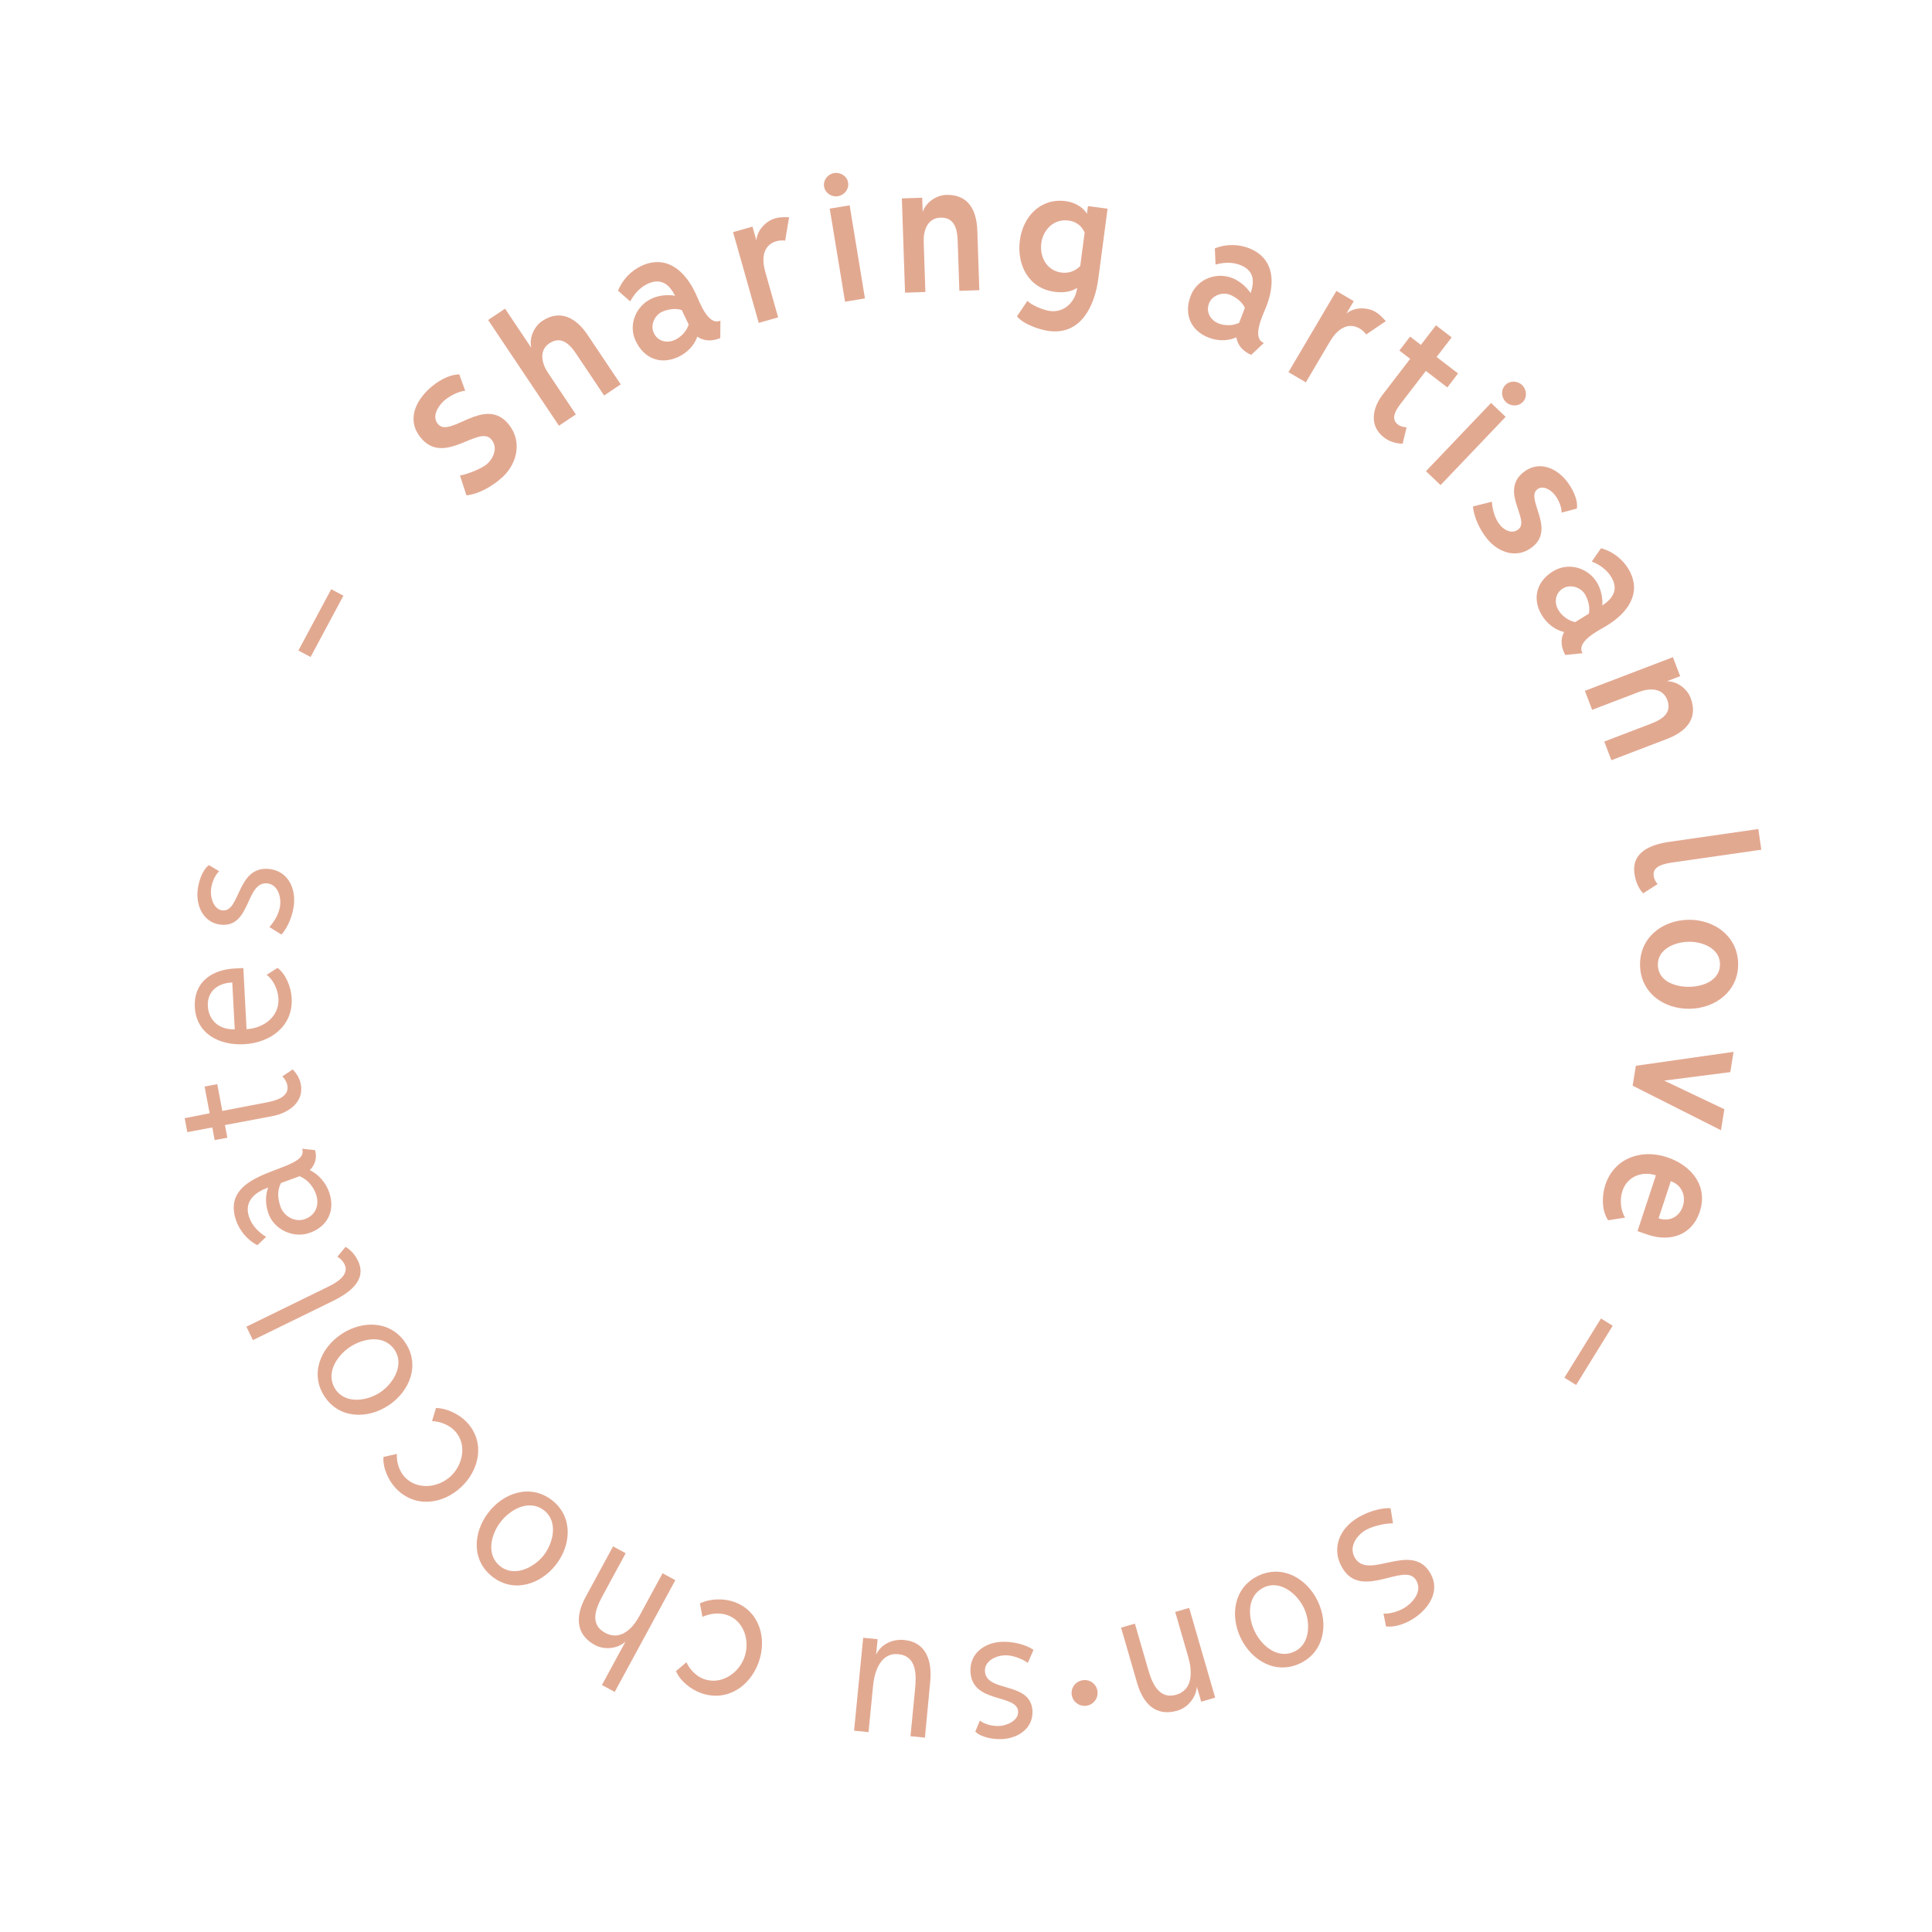 <?xml version="1.0" encoding="UTF-8"?> <!-- Generator: Adobe Illustrator 16.0.0, SVG Export Plug-In . SVG Version: 6.00 Build 0) --> <svg xmlns="http://www.w3.org/2000/svg" xmlns:xlink="http://www.w3.org/1999/xlink" version="1.1" x="0px" y="0px" width="130px" height="130px" viewBox="0 0 130 130" xml:space="preserve"> <g id="Capa_1"> </g> <g id="Fotos"> <g> <path fill="#E2A991" d="M105.264,92.703l2.461-3.985l0.791,0.488l-2.461,3.985L105.264,92.703z"></path> <path fill="#E2A991" d="M93.264,109.439l-0.174-0.863c0.485,0.031,1.128-0.182,1.527-0.463c0.58-0.408,1.113-1.157,0.628-1.847 c-0.773-1.1-3.494,1.278-4.81-0.591c-0.844-1.199-0.472-2.582,0.697-3.404c0.65-0.458,1.635-0.822,2.436-0.787l0.165,1.02 c-0.55-0.018-1.521,0.218-1.961,0.527c-0.619,0.436-1.031,1.189-0.546,1.879c0.937,1.329,3.622-1.055,4.909,0.774 c0.83,1.179,0.152,2.403-0.887,3.135C94.709,109.199,93.935,109.521,93.264,109.439z"></path> <path fill="#E2A991" d="M83.487,110.223c-0.733-1.52-0.471-3.397,1.171-4.188c1.631-0.786,3.274,0.173,4.007,1.693 s0.459,3.403-1.171,4.189C85.853,112.708,84.22,111.744,83.487,110.223z M87.729,108.179c-0.462-0.958-1.603-1.888-2.693-1.362 c-1.135,0.547-1.084,1.975-0.611,2.955s1.553,1.899,2.688,1.352C88.191,110.604,88.186,109.127,87.729,108.179z"></path> <path fill="#E2A991" d="M76.517,113.256l-1.082-3.736l0.929-0.27l0.912,3.149c0.271,0.94,0.758,1.958,1.862,1.638 c1.198-0.347,1.065-1.684,0.814-2.553l-0.875-3.02l0.94-0.272l1.749,6.039l-0.94,0.272l-0.293-1.011 c-0.044,0.726-0.609,1.411-1.303,1.612C77.738,115.538,76.905,114.595,76.517,113.256z"></path> <path fill="#E2A991" d="M72.848,113.059c0.471-0.076,0.918,0.236,0.996,0.719c0.076,0.471-0.248,0.919-0.719,0.995 c-0.482,0.078-0.932-0.245-1.008-0.716C72.039,113.574,72.365,113.137,72.848,113.059z"></path> <path fill="#E2A991" d="M65.627,116.514l0.305-0.738c0.344,0.265,0.889,0.383,1.316,0.361c0.525-0.027,1.291-0.372,1.26-0.971 c-0.062-1.208-3.098-0.514-3.209-2.674c-0.063-1.233,0.939-1.958,2.088-2.017c0.695-0.036,1.574,0.151,2.157,0.538l-0.384,0.877 c-0.432-0.297-1.056-0.534-1.58-0.508c-0.61,0.031-1.338,0.4-1.305,1.071c0.076,1.465,3.081,0.649,3.197,2.663 c0.06,1.172-0.958,1.848-2.032,1.903C66.879,117.049,66.027,116.922,65.627,116.514z"></path> <path fill="#E2A991" d="M61.264,116.826l0.306-3.125c0.096-0.985,0.136-2.271-1.129-2.395c-1.191-0.116-1.6,1.17-1.693,2.118 l-0.306,3.126l-0.973-0.096l0.612-6.251l0.973,0.096l-0.103,1.046c0.329-0.729,1.124-1.068,1.89-0.994 c1.521,0.148,1.882,1.474,1.753,2.787c-0.124,1.265-0.234,2.519-0.358,3.783L61.264,116.826z"></path> <path fill="#E2A991" d="M45.485,112.445l0.703-0.594c0.227,0.494,0.674,0.951,1.181,1.131c1.164,0.411,2.342-0.391,2.725-1.474 c0.379-1.071-0.01-2.427-1.15-2.831c-0.53-0.188-1.177-0.117-1.676,0.121l-0.173-0.904c0.663-0.336,1.603-0.354,2.293-0.109 c1.717,0.607,2.232,2.449,1.666,4.051c-0.583,1.646-2.148,2.701-3.876,2.09C46.498,113.686,45.767,113.115,45.485,112.445z"></path> <path fill="#E2A991" d="M39.398,107.469l1.854-3.416l0.849,0.461l-1.562,2.879c-0.466,0.859-0.879,1.901,0.185,2.479 c1.053,0.57,1.865-0.337,2.297-1.132l1.562-2.879l0.859,0.466l-4.08,7.52l-0.859-0.466l1.585-2.922 c-0.531,0.491-1.425,0.575-2.059,0.231C38.686,109.961,38.739,108.684,39.398,107.469z"></path> <path fill="#E2A991" d="M32.874,101.759c1.036-1.331,2.833-1.929,4.271-0.811c1.427,1.11,1.298,3.009,0.262,4.339 c-1.036,1.331-2.843,1.922-4.271,0.811C31.699,104.979,31.838,103.09,32.874,101.759z M36.587,104.648 c0.653-0.838,0.979-2.272,0.024-3.016c-0.993-0.773-2.25-0.094-2.918,0.764c-0.668,0.859-1.01,2.234-0.017,3.007 C34.621,106.139,35.941,105.479,36.587,104.648z"></path> <path fill="#E2A991" d="M25.804,98.033l0.898-0.202c-0.028,0.544,0.158,1.155,0.524,1.55c0.842,0.902,2.257,0.736,3.098-0.047 c0.832-0.774,1.114-2.156,0.289-3.042c-0.383-0.411-0.989-0.649-1.542-0.669l0.265-0.881c0.743,0.009,1.584,0.428,2.084,0.965 c1.241,1.332,0.847,3.203-0.396,4.361c-1.278,1.191-3.154,1.401-4.403,0.061C26.129,99.602,25.744,98.758,25.804,98.033z"></path> <path fill="#E2A991" d="M22.962,89.777c1.402-0.938,3.299-0.942,4.313,0.572c1.007,1.504,0.288,3.266-1.114,4.205 s-3.305,0.933-4.312-0.571C20.834,92.469,21.56,90.717,22.962,89.777z M25.582,93.69c0.884-0.592,1.645-1.853,0.971-2.858 c-0.701-1.047-2.108-0.796-3.013-0.19c-0.904,0.606-1.662,1.805-0.961,2.852C23.247,94.489,24.708,94.275,25.582,93.69z"></path> <path fill="#E2A991" d="M16.578,89.271l5.526-2.702c0.527-0.258,1.429-0.78,1.08-1.494c-0.102-0.209-0.275-0.396-0.482-0.513 l0.547-0.662c0.376,0.211,0.651,0.553,0.834,0.926c0.672,1.373-0.703,2.236-1.758,2.752l-5.307,2.594L16.578,89.271z"></path> <path fill="#E2A991" d="M20.327,77.295l0.871,0.095c0.152,0.491,0.01,0.99-0.35,1.343c0.62,0.309,1.093,0.872,1.311,1.521 c0.413,1.229-0.131,2.302-1.36,2.715c-1.102,0.369-2.383-0.259-2.745-1.338c-0.218-0.648-0.188-1.252-0.011-1.725 c-0.827,0.303-1.654,0.877-1.28,1.99c0.19,0.568,0.64,1.024,1.144,1.332l-0.587,0.559c-0.65-0.323-1.205-0.977-1.438-1.672 C14.686,78.555,20.899,78.922,20.327,77.295z M20.487,82.041c0.73-0.246,1.031-0.928,0.782-1.67 c-0.175-0.521-0.586-1.016-1.109-1.227l-1.252,0.458c-0.235,0.453-0.253,0.937-0.04,1.575 C19.087,81.826,19.826,82.262,20.487,82.041z"></path> <path fill="#E2A991" d="M12.427,75.24l1.679-0.328l-0.339-1.801l0.853-0.16l0.339,1.801c0.985-0.186,1.967-0.383,2.94-0.565 c0.6-0.112,1.588-0.349,1.437-1.153c-0.043-0.228-0.17-0.439-0.338-0.607l0.695-0.467c0.275,0.271,0.477,0.619,0.549,1.004 c0.228,1.213-0.854,1.938-1.911,2.137l-3.194,0.602l0.161,0.852l-0.853,0.16l-0.16-0.852l-1.681,0.316L12.427,75.24z"></path> <path fill="#E2A991" d="M15.764,65.17l0.61-0.032l0.216,4.114c1.123-0.06,2.209-0.826,2.145-2.047 c-0.03-0.574-0.311-1.257-0.794-1.611l0.734-0.467c0.586,0.435,0.915,1.336,0.952,2.043c0.1,1.893-1.446,3.002-3.204,3.094 c-1.648,0.087-3.219-0.688-3.314-2.506C13.022,66.109,14.238,65.25,15.764,65.17z M15.795,69.257l-0.166-3.149 c-0.94,0.037-1.696,0.566-1.643,1.592C14.04,68.713,14.818,69.308,15.795,69.257z"></path> <path fill="#E2A991" d="M14.058,58.213l0.687,0.409c-0.311,0.302-0.508,0.824-0.548,1.25c-0.049,0.524,0.182,1.332,0.779,1.388 c1.206,0.113,0.957-2.993,3.112-2.791c1.229,0.116,1.802,1.214,1.694,2.358c-0.065,0.694-0.377,1.537-0.844,2.058l-0.812-0.506 c0.355-0.384,0.681-0.968,0.73-1.492c0.057-0.609-0.202-1.382-0.872-1.445c-1.461-0.137-1.088,2.957-3.099,2.78 c-1.169-0.11-1.691-1.215-1.591-2.287C13.347,59.375,13.596,58.551,14.058,58.213z"></path> <path fill="#E2A991" d="M23.107,40.083l-2.209,4.126l-0.819-0.438l2.209-4.126L23.107,40.083z"></path> <path fill="#E2A991" d="M33.835,32.083c-0.614,0.578-1.6,1.171-2.449,1.249l-0.435-1.335c0.469-0.073,1.501-0.474,1.848-0.8 c0.454-0.427,0.717-1.146,0.231-1.662c-0.837-0.89-3.042,1.707-4.6,0.052c-1.064-1.13-0.601-2.438,0.422-3.402 c0.525-0.495,1.309-0.981,2.053-0.993l0.399,1.101c-0.468,0.038-1.118,0.381-1.465,0.708c-0.409,0.386-0.801,1.074-0.341,1.563 c0.821,0.872,3.029-1.828,4.604-0.155C35.148,29.521,34.885,31.095,33.835,32.083z"></path> <path fill="#E2A991" d="M39.535,22.53l2.232,3.333l-1.118,0.749l-1.878-2.805c-0.442-0.661-1.017-1.232-1.81-0.702 c-0.722,0.483-0.499,1.365-0.091,1.974l1.878,2.805l-1.138,0.762l-4.764-7.114l1.139-0.762l1.769,2.642 c-0.171-0.651,0.18-1.445,0.729-1.813C37.723,20.77,38.8,21.432,39.535,22.53z"></path> <path fill="#E2A991" d="M45.428,19.901c-0.396-0.761-0.936-1.215-1.828-0.813c-0.535,0.241-0.932,0.701-1.193,1.194l-0.819-0.718 c0.276-0.728,0.888-1.365,1.602-1.687c1.74-0.783,2.982,0.456,3.654,1.95c0.236,0.524,0.822,2.125,1.631,1.747l-0.009,1.171 c-0.507,0.215-1.072,0.241-1.545-0.096c-0.206,0.616-0.719,1.115-1.31,1.381c-1.193,0.537-2.313,0.075-2.855-1.129 c-0.492-1.093,0.057-2.346,1.117-2.823C44.317,19.877,44.917,19.809,45.428,19.901z M43.985,22.388 c0.251,0.558,0.856,0.741,1.425,0.485c0.413-0.186,0.802-0.603,0.929-1.035l-0.464-0.972c-0.388-0.147-0.939-0.06-1.318,0.11 C44.044,21.208,43.754,21.875,43.985,22.388z"></path> <path fill="#E2A991" d="M51.488,18.274l0.872,3.082l-1.306,0.369l-1.727-6.105l1.306-0.37l0.263,0.93 c0.039-0.672,0.633-1.31,1.269-1.49c0.318-0.09,0.588-0.077,0.932-0.073l-0.266,1.574c-0.196-0.021-0.386-0.018-0.574,0.036 C51.291,16.5,51.258,17.462,51.488,18.274z"></path> <path fill="#E2A991" d="M56.388,13.202c-0.435,0.071-0.864-0.205-0.938-0.652c-0.071-0.435,0.248-0.834,0.682-0.905 c0.422-0.069,0.864,0.205,0.936,0.64C57.141,12.731,56.811,13.132,56.388,13.202z M58.2,20.081l-1.339,0.22l-1.03-6.264l1.34-0.22 L58.2,20.081z"></path> <path fill="#E2A991" d="M65.762,15.517l0.135,4.009l-1.344,0.045l-0.114-3.374c-0.027-0.794-0.212-1.583-1.166-1.551 c-0.88,0.029-1.145,0.895-1.12,1.628l0.114,3.373l-1.369,0.046l-0.214-6.343l1.369-0.046l0.033,0.966 c0.198-0.643,0.904-1.132,1.576-1.155C65.178,13.064,65.717,14.172,65.762,15.517z"></path> <path fill="#E2A991" d="M71.71,13.534c0.557,0.074,1.136,0.36,1.428,0.854l0.068-0.521l1.321,0.175l-0.622,4.701 c-0.238,1.805-1.146,3.818-3.326,3.529c-0.654-0.086-1.727-0.462-2.15-0.987l0.705-1.041c0.291,0.31,1.088,0.625,1.512,0.681 c0.981,0.13,1.723-0.623,1.834-1.557c-0.435,0.3-1.006,0.335-1.516,0.268c-1.756-0.232-2.558-1.817-2.34-3.465 C68.836,14.571,70.014,13.31,71.71,13.534z M71.419,18.34c0.812,0.107,1.254-0.438,1.266-0.437l0.299-2.253 c-0.024-0.003-0.217-0.694-1.089-0.81c-0.981-0.13-1.708,0.612-1.828,1.521C69.95,17.233,70.39,18.204,71.419,18.34z"></path> <path fill="#E2A991" d="M84.151,19.723c0.275-0.811,0.231-1.515-0.674-1.882c-0.544-0.221-1.149-0.189-1.686-0.038l-0.047-1.087 c0.716-0.303,1.599-0.301,2.323-0.007c1.766,0.716,1.728,2.468,1.112,3.985c-0.216,0.532-0.968,2.06-0.136,2.384l-0.853,0.801 c-0.505-0.218-0.914-0.608-0.997-1.182c-0.587,0.276-1.302,0.25-1.901,0.006c-1.212-0.491-1.651-1.619-1.155-2.842 c0.45-1.109,1.734-1.577,2.811-1.141C83.401,18.905,83.865,19.291,84.151,19.723z M81.359,20.397 c-0.229,0.566,0.056,1.13,0.633,1.365c0.419,0.17,0.988,0.164,1.389-0.043l0.382-1.005c-0.161-0.382-0.604-0.72-0.989-0.876 C82.252,19.625,81.57,19.876,81.359,20.397z"></path> <path fill="#E2A991" d="M89.494,22.971l-1.627,2.758l-1.169-0.689l3.224-5.464l1.169,0.689L90.6,21.097 c0.513-0.436,1.385-0.446,1.953-0.111c0.284,0.168,0.462,0.372,0.696,0.624l-1.322,0.895c-0.12-0.156-0.254-0.292-0.422-0.391 C90.642,21.604,89.923,22.245,89.494,22.971z"></path> <path fill="#E2A991" d="M93.04,26.549l1.847-2.403l-0.727-0.558l0.722-0.94l0.727,0.559l1.013-1.318l1.057,0.812l-1.013,1.318 l1.443,1.109l-0.722,0.94l-1.444-1.109l-1.586,2.063c-0.312,0.407-0.876,1.1-0.294,1.546c0.154,0.119,0.389,0.176,0.582,0.185 L94.38,29.86c-0.475-0.025-0.881-0.138-1.259-0.428C92.113,28.657,92.34,27.46,93.04,26.549z"></path> <path fill="#E2A991" d="M96.932,32.642l-0.982-0.937l4.38-4.593l0.982,0.937L96.932,32.642z M101.331,27.054 c-0.318-0.304-0.356-0.813-0.045-1.141c0.304-0.319,0.814-0.305,1.134-0.001c0.31,0.295,0.356,0.813,0.053,1.132 C102.16,27.371,101.641,27.349,101.331,27.054z"></path> <path fill="#E2A991" d="M100.073,36.266c-0.466-0.567-0.902-1.443-0.96-2.188l1.273-0.319c0.028,0.516,0.209,1.159,0.543,1.564 c0.311,0.378,0.833,0.629,1.249,0.287c0.784-0.645-1.257-2.529,0.302-3.811c0.982-0.808,2.157-0.38,2.895,0.517 c0.381,0.462,0.831,1.28,0.727,1.904l-1.025,0.273c0.006-0.417-0.232-0.917-0.488-1.229c-0.264-0.321-0.79-0.633-1.158-0.33 c-0.784,0.645,1.224,2.604-0.288,3.847C102.112,37.628,100.85,37.21,100.073,36.266z"></path> <path fill="#E2A991" d="M107.817,40.742c0.712-0.477,1.104-1.063,0.607-1.905c-0.298-0.505-0.799-0.849-1.317-1.054l0.623-0.893 c0.754,0.194,1.454,0.732,1.852,1.406c0.969,1.642-0.126,3.011-1.536,3.844c-0.495,0.292-2.021,1.05-1.557,1.812l-1.165,0.119 c-0.269-0.48-0.356-1.038-0.074-1.545c-0.634-0.137-1.186-0.592-1.516-1.15c-0.664-1.126-0.328-2.29,0.809-2.96 c1.032-0.608,2.337-0.2,2.927,0.8C107.719,39.637,107.853,40.225,107.817,40.742z M105.188,39.582 c-0.526,0.311-0.643,0.932-0.325,1.469c0.229,0.39,0.687,0.73,1.13,0.809l0.914-0.567c0.104-0.402-0.043-0.939-0.254-1.297 C106.367,39.511,105.673,39.296,105.188,39.582z"></path> <path fill="#E2A991" d="M112.17,49.721l-3.744,1.432l-0.479-1.255l3.15-1.205c0.741-0.284,1.427-0.716,1.086-1.606 c-0.313-0.822-1.218-0.79-1.902-0.528l-3.15,1.204l-0.488-1.278l5.923-2.265l0.489,1.278l-0.901,0.345 c0.672-0.021,1.363,0.486,1.603,1.114C114.297,48.372,113.425,49.241,112.17,49.721z"></path> <path fill="#E2A991" d="M118.315,55.783l0.2,1.392l-5.941,0.854c-0.483,0.07-1.401,0.214-1.304,0.892 c0.029,0.206,0.121,0.415,0.267,0.567l-0.973,0.622c-0.336-0.359-0.515-0.828-0.584-1.312c-0.216-1.5,1.147-1.98,2.357-2.154 L118.315,55.783z"></path> <path fill="#E2A991" d="M113.704,67.879c-1.76,0.028-3.318-1.084-3.349-2.929c-0.03-1.857,1.491-3.031,3.251-3.06 c1.748-0.028,3.319,1.107,3.35,2.953C116.985,66.676,115.439,67.851,113.704,67.879z M113.631,63.369 c-0.917,0.015-2.095,0.474-2.077,1.562c0.018,1.112,1.197,1.484,2.126,1.47c0.93-0.016,2.071-0.438,2.054-1.538 C115.716,63.799,114.535,63.354,113.631,63.369z"></path> <path fill="#E2A991" d="M115.801,76.051l-5.944-2.998l0.215-1.339l6.576-0.938l-0.219,1.364l-4.45,0.572l4.049,1.926 L115.801,76.051z"></path> <path fill="#E2A991" d="M110.924,83.094c-0.243-0.08-0.499-0.164-0.739-0.257l1.237-3.751c-0.929-0.306-1.929,0.072-2.251,1.048 c-0.184,0.558-0.143,1.292,0.18,1.798l-1.14,0.178c-0.447-0.637-0.431-1.662-0.193-2.382c0.598-1.812,2.425-2.433,4.143-1.865 c1.626,0.536,2.794,1.913,2.212,3.678C113.859,83.096,112.41,83.584,110.924,83.094z M112.425,79.481l-0.823,2.497 c0.692,0.241,1.384-0.059,1.633-0.813C113.476,80.434,113.121,79.711,112.425,79.481z"></path> </g> </g> </svg> 